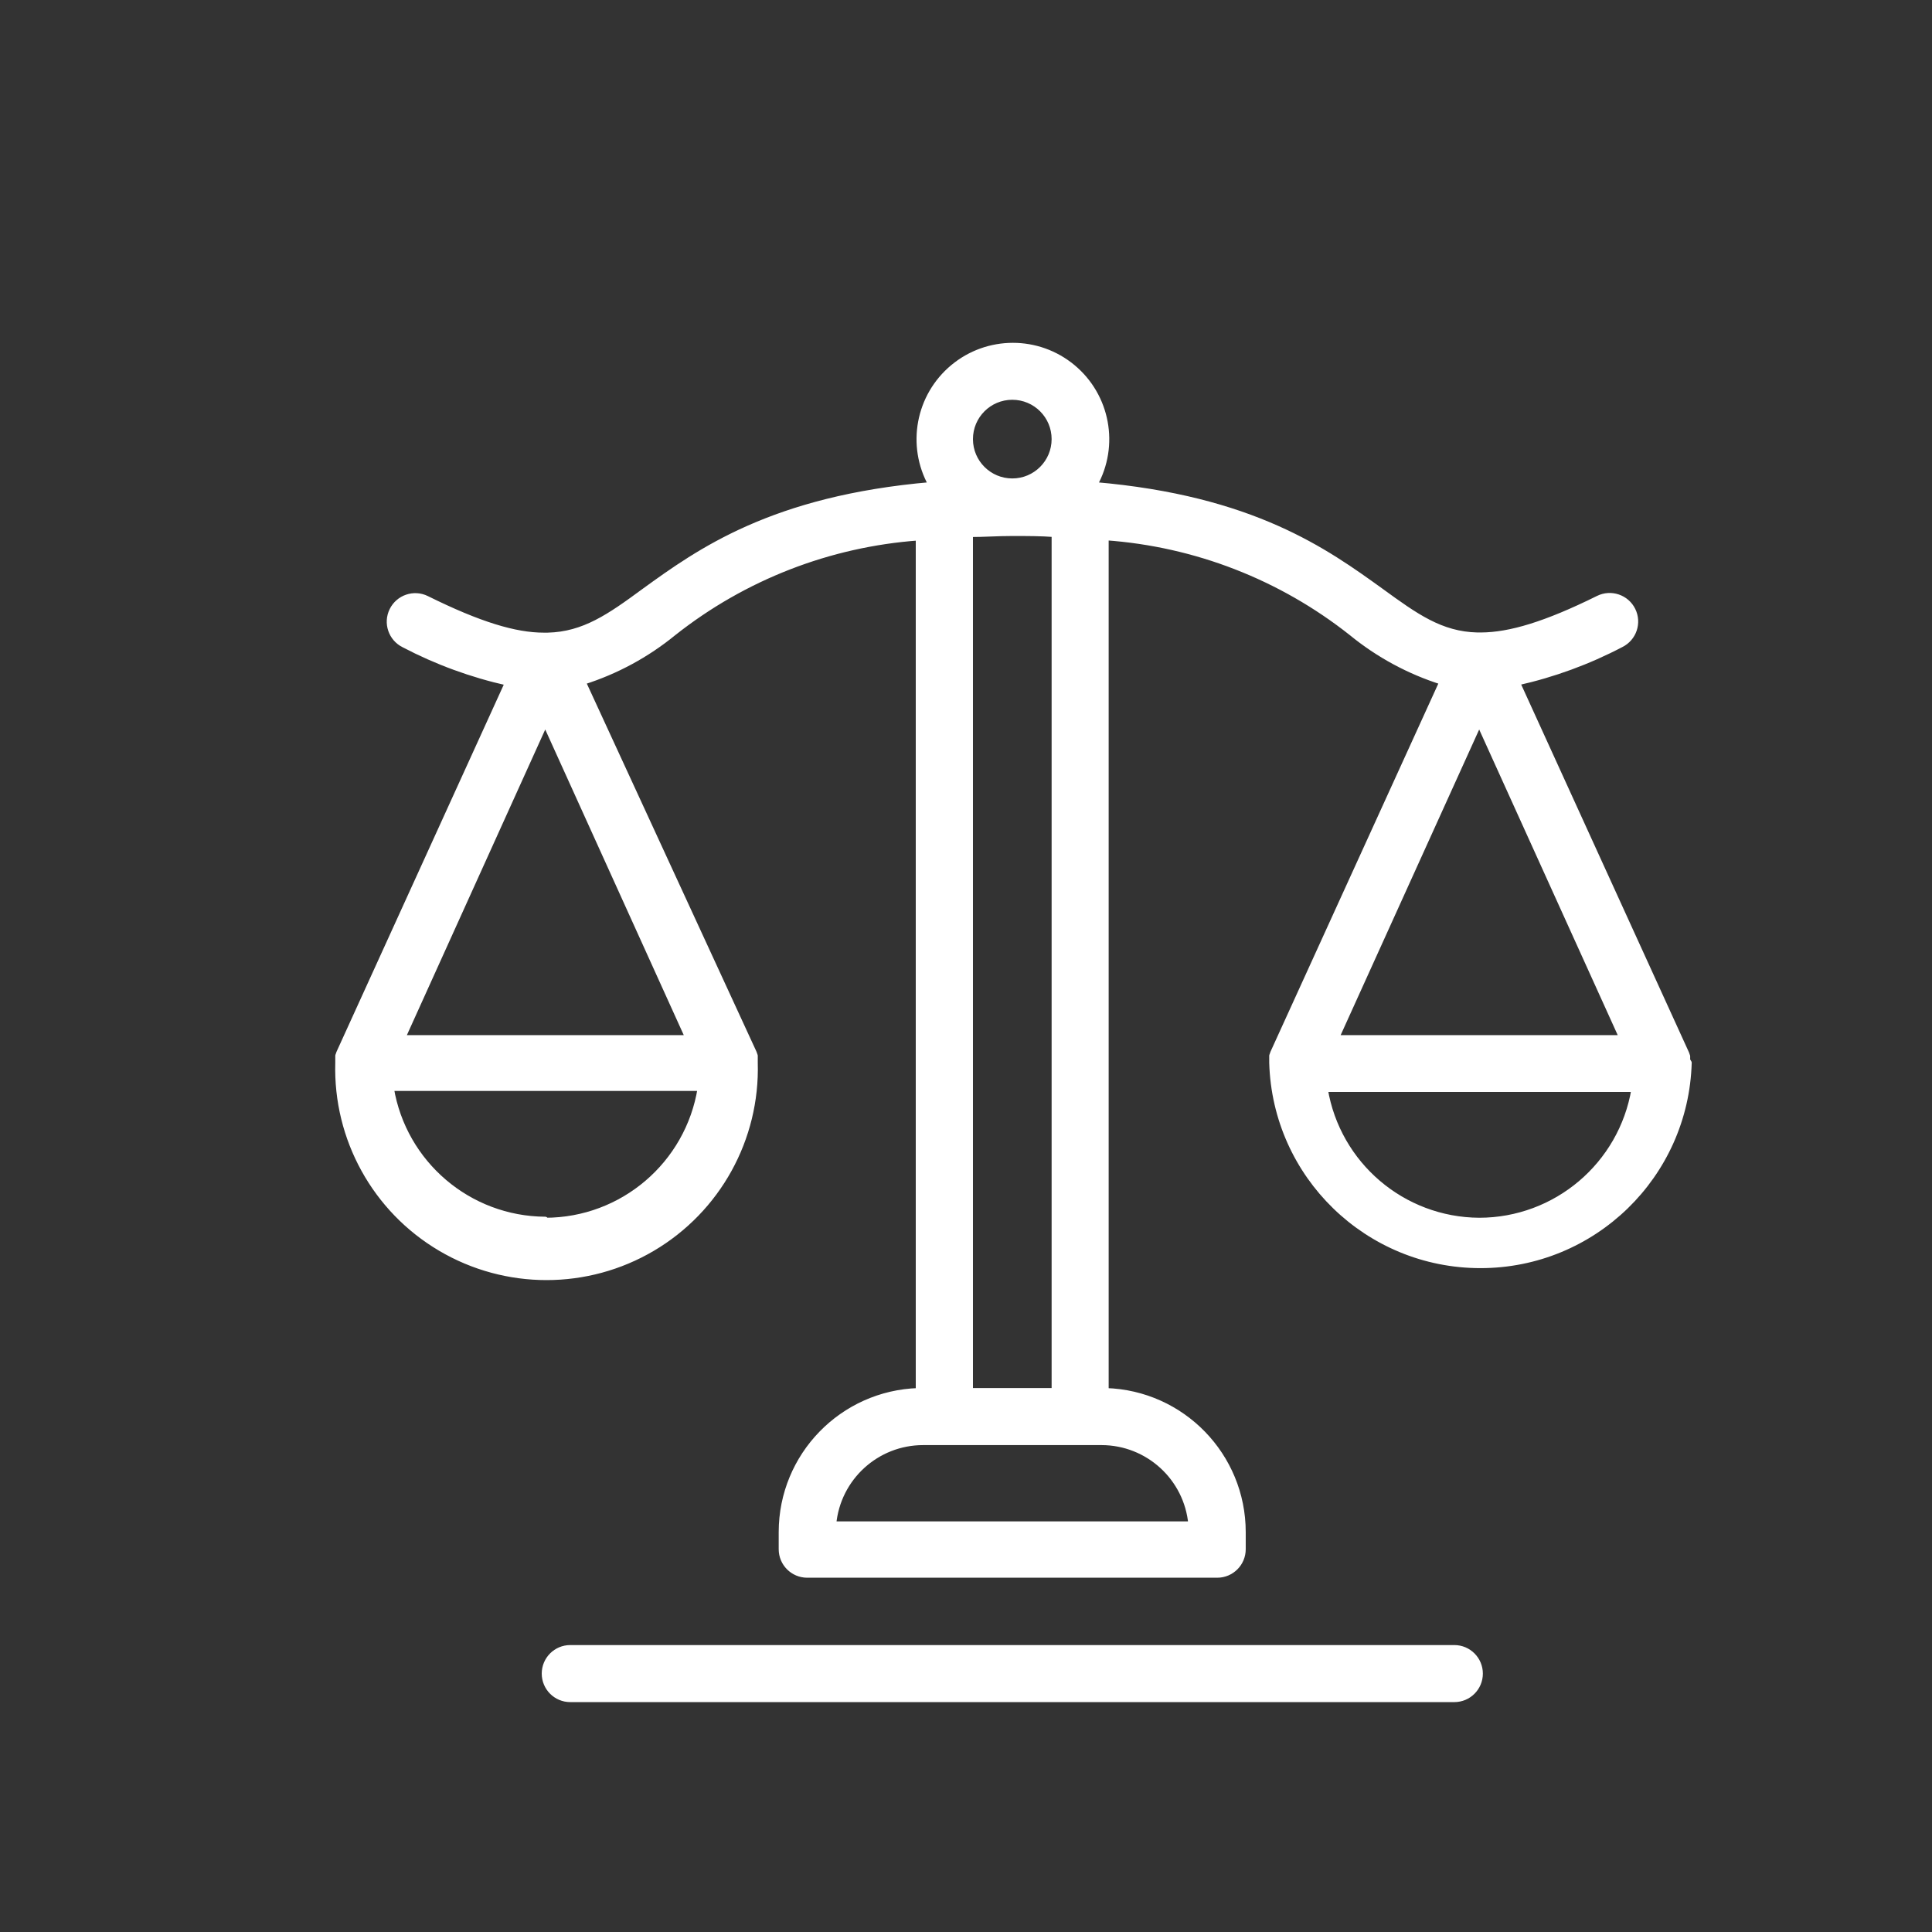 <?xml version="1.0" encoding="UTF-8" standalone="no"?><!DOCTYPE svg PUBLIC "-//W3C//DTD SVG 1.1//EN" "http://www.w3.org/Graphics/SVG/1.1/DTD/svg11.dtd"><svg width="100%" height="100%" viewBox="0 0 120 120" version="1.1" xmlns="http://www.w3.org/2000/svg" xmlns:xlink="http://www.w3.org/1999/xlink" xml:space="preserve" xmlns:serif="http://www.serif.com/" style="fill-rule:evenodd;clip-rule:evenodd;stroke-linejoin:round;stroke-miterlimit:1.414;"><rect x="0" y="0" width="120" height="120" fill="#333333" stroke="none"/><rect id="icoon-1" x="0" y="0" width="120" height="120" style="fill:none;"/><g><path d="M91.928,103.95c0,-0.882 -0.715,-1.597 -1.596,-1.597l-54.913,0c-0.882,0 -1.596,0.715 -1.596,1.597c0,0.881 0.714,1.596 1.596,1.596l54.913,0c0.881,0 1.596,-0.715 1.596,-1.596Z" style="fill:#fff;fill-rule:nonzero;stroke:#fff;stroke-width:0.35px;"/><path d="M104.805,65.851l0,-0.244c-0.018,-0.062 -0.039,-0.122 -0.064,-0.181l-10.504,-23.029c2.244,-0.501 4.413,-1.295 6.449,-2.363c0.791,-0.391 1.115,-1.348 0.724,-2.139c-0.391,-0.791 -1.349,-1.114 -2.139,-0.724c-3.267,1.618 -5.491,2.278 -7.279,2.288l-0.234,0c-2.267,-0.053 -3.832,-1.181 -5.981,-2.745c-3.427,-2.469 -7.971,-5.758 -17.794,-6.598c1.368,-2.444 0.797,-5.515 -1.356,-7.305c-2.153,-1.79 -5.276,-1.79 -7.429,0c-2.153,1.79 -2.723,4.861 -1.356,7.305c-9.865,0.851 -14.41,4.129 -17.836,6.608c-2.129,1.565 -3.725,2.693 -5.992,2.746l-0.234,0c-1.788,0 -4.012,-0.67 -7.279,-2.288c-0.79,-0.391 -1.748,-0.067 -2.139,0.724c-0.391,0.79 -0.067,1.748 0.724,2.139c2.036,1.067 4.205,1.861 6.449,2.362l-10.472,22.987c-0.025,0.059 -0.046,0.119 -0.064,0.181c0,0 0,0.085 0,0.117c0,0.032 0,0.085 0,0.128c-0.004,0.063 -0.004,0.127 0,0.191c-0.135,4.714 2.302,9.128 6.364,11.525c4.061,2.397 9.104,2.397 13.165,0c4.061,-2.397 6.498,-6.811 6.363,-11.525c0.004,-0.064 0.004,-0.128 0,-0.191c0,0 0,-0.086 0,-0.128c0,-0.043 0,-0.085 0,-0.117c-0.018,-0.062 -0.039,-0.122 -0.064,-0.181l-10.62,-23.04c2.052,-0.648 3.963,-1.681 5.629,-3.044c4.365,-3.453 9.667,-5.515 15.218,-5.917l0,52.997c-4.74,0.144 -8.51,4.027 -8.513,8.769l0,1.065c0,0.881 0.714,1.596 1.596,1.596l25.466,0c0.882,0 1.596,-0.715 1.596,-1.596l0,-1.065c-0.003,-4.742 -3.773,-8.625 -8.513,-8.769l0,-53.007c5.567,0.396 10.885,2.462 15.26,5.927c1.667,1.363 3.577,2.396 5.63,3.044l-10.504,23.04c-0.025,0.059 -0.046,0.119 -0.064,0.181c0,0 0,0.085 0,0.117c0,0.032 0,0.085 0,0.128c-0.003,0.063 -0.003,0.127 0,0.191c0.201,7.005 5.938,12.58 12.946,12.58c7.009,0 12.746,-5.575 12.946,-12.58c-0.028,-0.055 -0.06,-0.108 -0.095,-0.16Zm-70.94,-20.964l8.876,19.581l-17.74,0l8.864,-19.581Zm0,30.861c-4.753,-0.028 -8.796,-3.473 -9.577,-8.162l19.219,0c-0.758,4.738 -4.844,8.224 -9.642,8.226l0,-0.064Zm26.392,10.642l0,-53.209c0.841,0 1.703,-0.064 2.618,-0.064c0.915,0 1.777,0 2.618,0.064l0,53.209l-5.236,0Zm0,-59.116c0,-1.446 1.172,-2.618 2.618,-2.618c1.446,0 2.618,1.172 2.618,2.618c0,1.446 -1.172,2.618 -2.618,2.618c-1.441,0 -2.612,-1.165 -2.618,-2.607l0,-0.011Zm13.728,67.396l-22.22,0c0.264,-2.882 2.682,-5.088 5.576,-5.087l11.079,0c2.894,0.005 5.307,2.215 5.565,5.098l0,-0.011Zm26.765,-30.202l-17.751,0l8.876,-19.581l8.875,19.581Zm-8.875,11.344c-4.754,-0.028 -8.796,-3.474 -9.578,-8.162l19.209,0c-0.786,4.708 -4.858,8.16 -9.631,8.162l0,0Z" style="fill:#fff;fill-rule:nonzero;stroke:#fff;stroke-width:0.35px;"/></g></svg>
